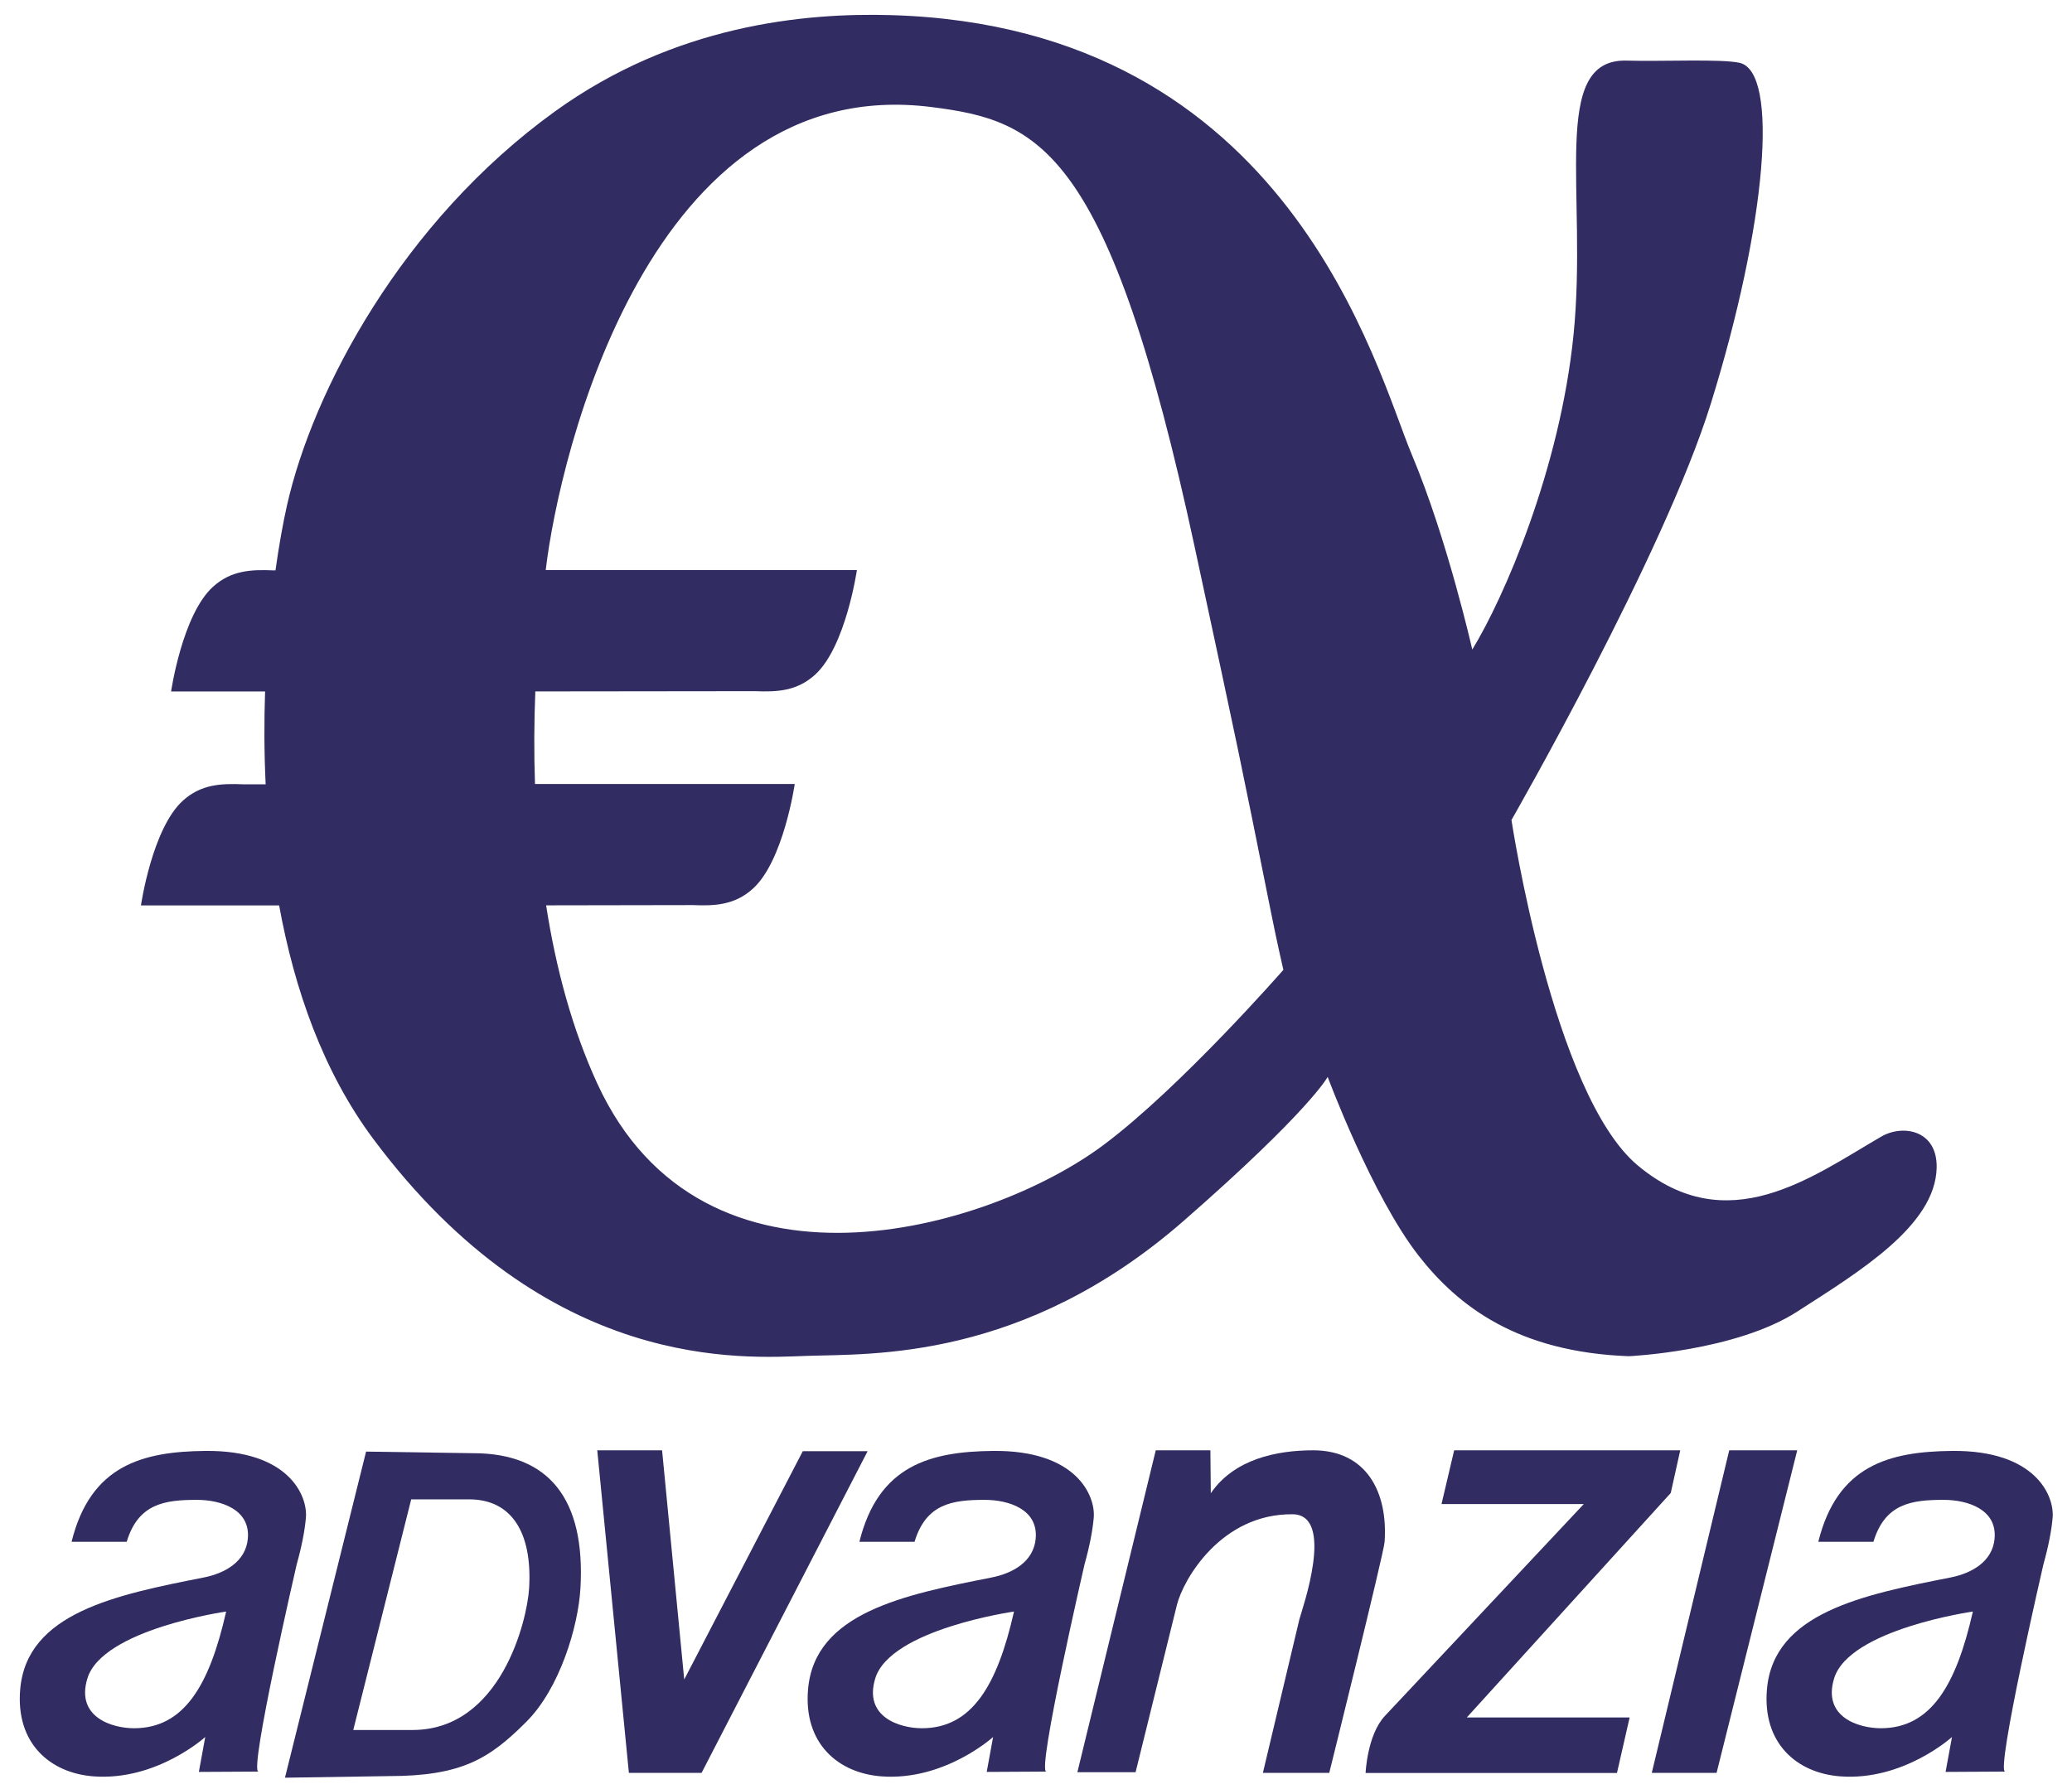 <?xml version="1.0" encoding="utf-8"?>
<!-- Generator: $$$/GeneralStr/196=Adobe Illustrator 27.6.0, SVG Export Plug-In . SVG Version: 6.00 Build 0)  -->
<svg version="1.1" id="Ebene_1" xmlns="http://www.w3.org/2000/svg" xmlns:xlink="http://www.w3.org/1999/xlink" x="0px" y="0px"
	 viewBox="0 0 917.32 792.35" style="enable-background:new 0 0 917.32 792.35;" xml:space="preserve">
<g>
	<path style="fill:#312C62;" d="M114.42,784.48c2.94,0-26.38,0.15-26.38,0.15l2.83-15.46c0,0-21.49,19.51-49.42,17.43
		c-19.16-1.42-34.6-14.55-32.5-38.62c2.96-33.85,42.51-41.8,81.28-49.45c9.24-1.82,18.6-6.94,19.5-17.25
		c1.13-12.96-11.97-17.12-22.6-17.12c-14.24,0-25.94,1.66-31.04,18.58H31.68c8.39-33.85,31.31-39.95,59.12-40.25
		c37-0.4,45.48,19.82,44.63,29.6c-0.49,5.55-1.77,12.43-4.07,20.62C131.36,692.73,110.12,784.48,114.42,784.48z M59.34,765.29
		c22.06,0,33.36-18.8,40.78-51.67c0,0-54.77,7.8-61.43,29.62C33.44,760.39,49.65,765.29,59.34,765.29z"/>
	<path style="fill:#312C62;" d="M162.07,642.79l47.46,0.71c33.27,0,49.75,20.03,47.44,59.88c-0.98,16.82-9.11,44.26-23.97,59.08
		c-16.41,16.42-28.67,24.03-61.03,24.03l-45.81,0.71L162.07,642.79z M156.4,766.07h26.21c39.09,0,50.81-48.47,51.65-62.88
		c1.45-25.03-8.09-39.25-26.53-39.25h-25.68L156.4,766.07z"/>
	<path style="fill:#312C62;" d="M511.68,642.22h24.19l0.18,19c10.32-15.07,29.04-19,45.32-19c23.51,0,33.18,18.38,31.62,40.6
		c-0.35,5.02-24.5,102.23-24.5,102.23h-29.38L575.28,717c1.22-4.5,16-46.27-2.99-46.46c-31.62-0.32-48.42,28.8-51.25,40.17
		l-18.29,74.04h-25.77L511.68,642.22z"/>
	<polygon style="fill:#312C62;" points="264.42,642.22 293.12,642.22 302.92,743.71 355.41,642.62 384.11,642.62 310.61,785.05 
		278.42,785.05 	"/>
	<path style="fill:#312C62;" d="M701.18,666.02h-62.99l5.6-23.8h100.09l-4.2,18.9l-90.29,99.39h72.09l-5.61,24.59H604.58
		c0,0,0.7-16.9,8.57-25.29C623.22,749.07,701.18,666.02,701.18,666.02z"/>
	<polygon style="fill:#312C62;" points="765.57,642.22 795.67,642.22 759.97,785.05 731.28,785.05 	"/>
	<path style="fill:#312C62;" d="M463.22,784.48c2.94,0-26.38,0.15-26.38,0.15l2.83-15.46c0,0-21.49,19.51-49.42,17.43
		c-19.16-1.42-34.6-14.55-32.5-38.62c2.96-33.85,42.51-41.8,81.28-49.45c9.24-1.82,18.6-6.94,19.5-17.25
		c1.13-12.96-11.97-17.12-22.6-17.12c-14.24,0-25.94,1.66-31.04,18.58h-24.42c8.39-33.85,31.31-39.95,59.12-40.25
		c37-0.4,45.48,19.82,44.63,29.6c-0.49,5.55-1.77,12.43-4.07,20.62C480.16,692.73,458.93,784.48,463.22,784.48z M408.14,765.29
		c22.06,0,33.36-18.8,40.78-51.67c0,0-54.77,7.8-61.43,29.62C382.24,760.39,398.46,765.29,408.14,765.29z"/>
	<path style="fill:#312C62;" d="M887.73,784.48c2.94,0-26.38,0.15-26.38,0.15l2.84-15.46c0,0-21.49,19.51-49.42,17.43
		c-19.16-1.42-34.6-14.55-32.5-38.62c2.96-33.85,42.52-41.8,81.28-49.45c9.24-1.82,18.6-6.94,19.5-17.25
		c1.13-12.96-11.97-17.12-22.6-17.12c-14.24,0-25.94,1.66-31.04,18.58H805c8.39-33.85,31.31-39.95,59.12-40.25
		c37-0.4,45.48,19.82,44.62,29.6c-0.49,5.55-1.77,12.43-4.07,20.62C904.67,692.73,883.44,784.48,887.73,784.48z M832.65,765.29
		c22.06,0,33.36-18.8,40.78-51.67c0,0-54.77,7.8-61.43,29.62C806.75,760.39,822.97,765.29,832.65,765.29z"/>
	<path style="fill:#312C62;" d="M832.88,503.3c-30.73,17.85-68,46.08-107.84,12.75c-37.57-31.43-55.88-152.94-55.88-152.94
		s67.52-117.66,88.24-184.31c24.68-79.41,30.39-147.06,12.75-150.98c-8.18-1.82-34.2-0.53-50-0.98
		c-34.31-0.98-17.15,58.57-23.53,121.57c-6.03,59.53-30.85,116.45-44.81,139.22c0,0-11.07-49.02-26.75-86.27
		C609.35,164.09,571.13,11.92,394.65,6.7c-38.74-1.14-96.08,4.44-149.02,42.68c-67.56,48.79-107.17,123.53-118.6,174.51
		c-1.71,7.65-3.49,17.38-5.07,28.68h-1.05c-9.68-0.4-18.55-0.04-26.61,7.26c-13.61,12.32-18.55,46.37-18.55,46.37h41.61
		c-0.45,13.11-0.43,26.93,0.25,41.1h-10.05c-9.68-0.4-18.55-0.04-26.61,7.26c-13.61,12.32-18.55,46.37-18.55,46.37h61.18
		c6.76,37.18,19.53,73.68,41.66,103.38c77.45,103.92,164.06,97.06,192.32,96.08c28.26-0.98,95.48,2.27,166.5-59.8
		c55.98-48.93,63.73-63.72,63.73-63.72s19.64,52.82,40.36,79.29c17.57,22.44,43.96,42.58,92.98,44.39c0,0,47.14-2.11,74.55-19.76
		c27.41-17.65,61.2-38.07,61.72-63.73C857.73,500.36,842.39,497.78,832.88,503.3z M488.64,506.95
		c-50.86,38.06-177.33,74.78-224.23-27.18c-11.11-24.17-18.33-51.11-22.63-78.87l64.92-0.11c9.68,0.4,18.55,0.04,26.61-7.26
		c13.61-12.32,18.54-46.37,18.54-46.37h-115c-0.47-13.85-0.39-27.59,0.15-40.99l97.21-0.11c9.68,0.4,18.55,0.04,26.61-7.26
		c13.61-12.32,18.55-46.37,18.55-46.37H241.6c6-51.11,46.19-220.72,170.7-205.04c47.95,6.04,78.58,18.06,116.67,195.1
		c19.88,92.42,19.88,92.42,33.82,161.95c2.81,14.03,5.39,25.03,5.39,25.03S522.82,481.38,488.64,506.95z"/>
</g>
</svg>
